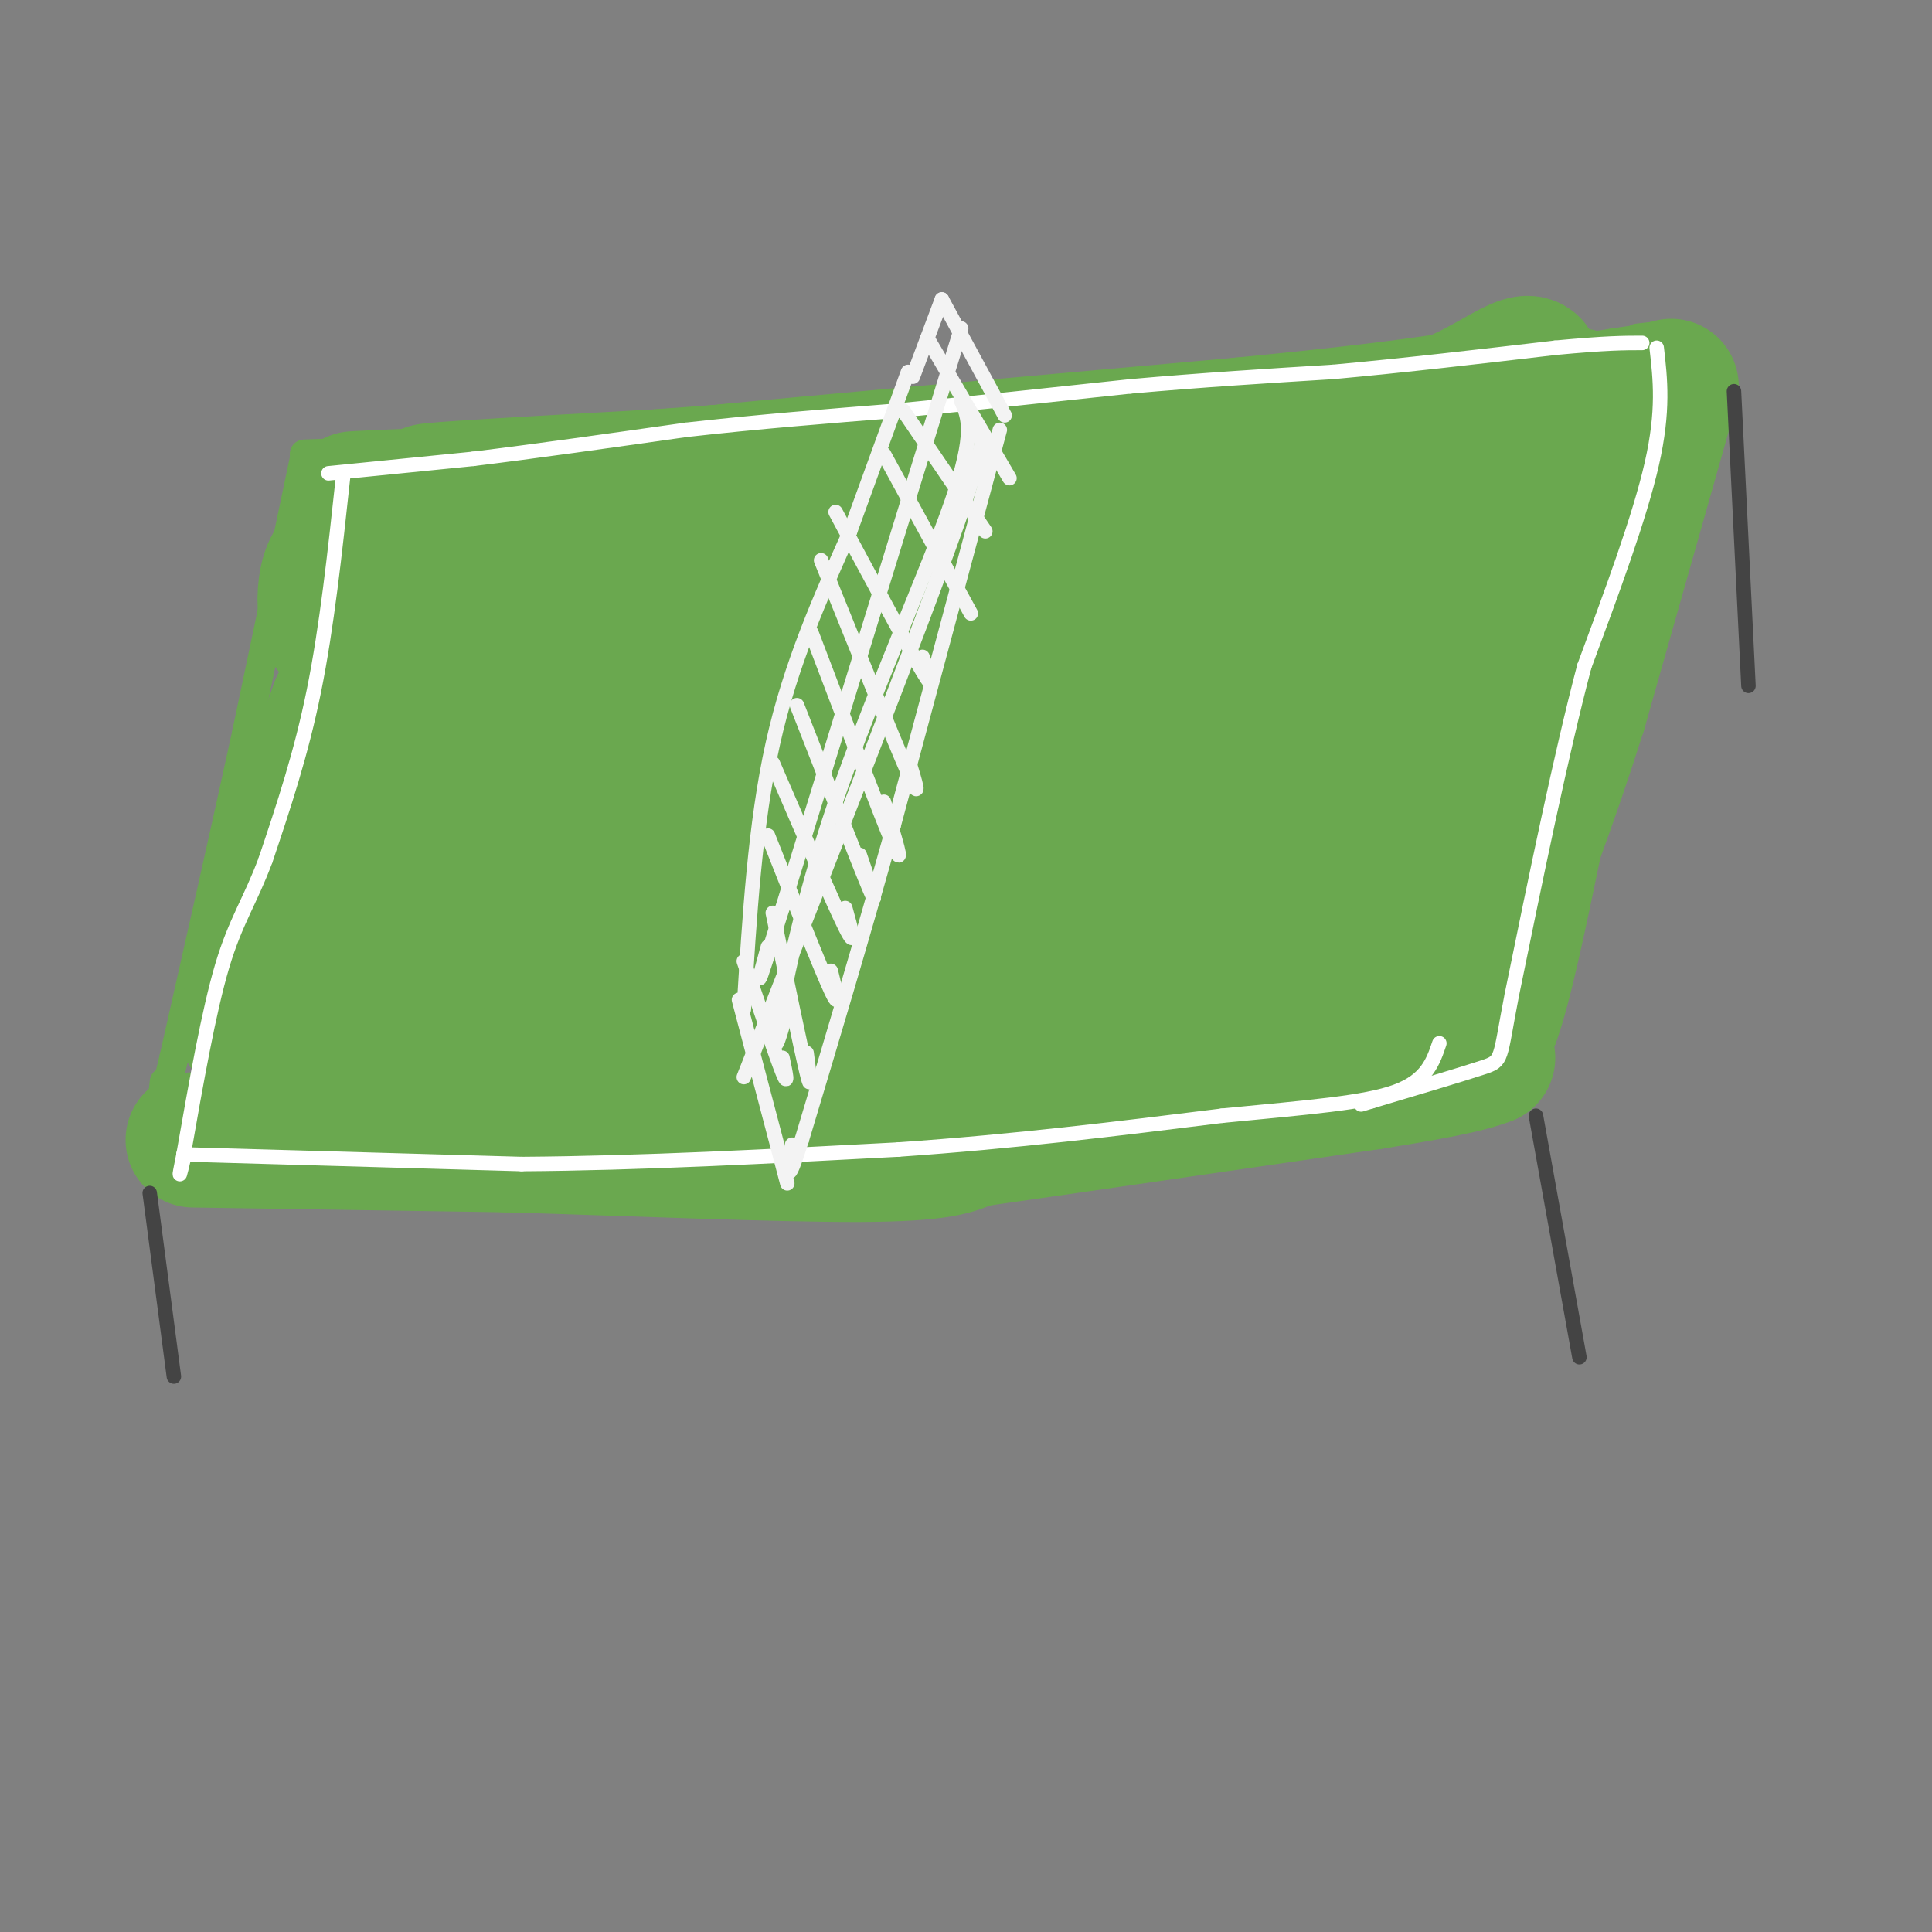 <svg viewBox='0 0 400 400' version='1.1' xmlns='http://www.w3.org/2000/svg' xmlns:xlink='http://www.w3.org/1999/xlink'><rect x="0" y="0" width="400" height="400" fill="#808080" stroke="none"/><g fill='none' stroke='rgb(106,168,79)' stroke-width='6' stroke-linecap='round' stroke-linejoin='round'><path d='M63,94c0.000,0.000 84.000,-3.000 84,-3'/><path d='M147,91c31.000,-1.833 66.500,-4.917 102,-8'/><path d='M249,83c31.167,-3.333 58.083,-7.667 85,-12'/><path d='M334,71c15.000,-2.167 10.000,-1.583 5,-1'/><path d='M63,95c0.000,0.000 -12.000,57.000 -12,57'/><path d='M51,152c-4.500,20.667 -9.750,43.833 -15,67'/><path d='M36,219c-2.833,12.000 -2.417,8.500 -2,5'/><path d='M35,228c0.000,0.000 89.000,1.000 89,1'/><path d='M124,229c31.333,0.167 65.167,0.083 99,0'/><path d='M223,229c31.000,-2.333 59.000,-8.167 87,-14'/><path d='M310,215c15.333,-2.500 10.167,-1.750 5,-1'/><path d='M345,73c0.000,0.000 -11.000,56.000 -11,56'/><path d='M334,129c-3.667,16.333 -7.333,29.167 -11,42'/><path d='M323,171c-3.333,12.333 -6.167,22.167 -9,32'/><path d='M314,203c-2.167,7.167 -3.083,9.083 -4,11'/><path d='M313,213c0.000,0.000 13.000,-41.000 13,-41'/><path d='M326,172c4.000,-16.500 7.500,-37.250 11,-58'/><path d='M337,114c3.500,-15.333 6.750,-24.667 10,-34'/><path d='M347,80c2.000,-7.333 2.000,-8.667 2,-10'/></g>
<g fill='none' stroke='rgb(106,168,79)' stroke-width='28' stroke-linecap='round' stroke-linejoin='round'><path d='M169,154c0.486,1.792 0.971,3.583 1,5c0.029,1.417 -0.399,2.458 -5,1c-4.601,-1.458 -13.377,-5.415 -17,-8c-3.623,-2.585 -2.095,-3.799 1,-5c3.095,-1.201 7.758,-2.391 11,-2c3.242,0.391 5.064,2.361 3,4c-2.064,1.639 -8.015,2.947 -16,3c-7.985,0.053 -18.006,-1.149 -26,-3c-7.994,-1.851 -13.963,-4.351 -15,-7c-1.037,-2.649 2.857,-5.446 8,-7c5.143,-1.554 11.536,-1.864 15,-2c3.464,-0.136 4.001,-0.098 3,1c-1.001,1.098 -3.539,3.257 -5,5c-1.461,1.743 -1.846,3.069 -9,3c-7.154,-0.069 -21.077,-1.535 -35,-3'/><path d='M83,139c-7.889,-1.739 -10.113,-4.587 -10,-8c0.113,-3.413 2.563,-7.393 3,-7c0.437,0.393 -1.141,5.157 -3,7c-1.859,1.843 -4.001,0.765 -5,-2c-0.999,-2.765 -0.857,-7.219 0,-10c0.857,-2.781 2.428,-3.891 4,-5'/><path d='M72,114c0.222,-1.889 -1.222,-4.111 3,-5c4.222,-0.889 14.111,-0.444 24,0'/><path d='M99,109c16.333,-0.500 45.167,-1.750 74,-3'/><path d='M173,106c17.022,-1.311 22.578,-3.089 10,-2c-12.578,1.089 -43.289,5.044 -74,9'/><path d='M109,113c-13.031,2.016 -8.610,2.555 2,5c10.610,2.445 27.407,6.797 18,10c-9.407,3.203 -45.018,5.258 -43,4c2.018,-1.258 41.665,-5.829 46,-6c4.335,-0.171 -26.642,4.057 -39,6c-12.358,1.943 -6.096,1.600 -2,2c4.096,0.400 6.028,1.543 7,3c0.972,1.457 0.986,3.229 1,5'/><path d='M99,142c-0.178,1.987 -1.122,4.455 -4,7c-2.878,2.545 -7.689,5.167 -12,4c-4.311,-1.167 -8.122,-6.122 -10,-6c-1.878,0.122 -1.822,5.321 -2,6c-0.178,0.679 -0.589,-3.160 -1,-7'/><path d='M70,146c-2.667,7.000 -8.833,28.000 -15,49'/><path d='M55,195c-3.167,11.167 -3.583,14.583 -4,18'/><path d='M51,213c10.167,3.000 37.583,1.500 65,0'/><path d='M116,213c21.500,0.000 42.750,0.000 64,0'/><path d='M180,213c21.167,-0.333 42.083,-1.167 63,-2'/><path d='M243,211c20.822,-1.956 41.378,-5.844 50,-8c8.622,-2.156 5.311,-2.578 2,-3'/><path d='M295,200c1.022,-0.422 2.578,0.022 6,-10c3.422,-10.022 8.711,-30.511 14,-51'/><path d='M315,139c4.500,-16.500 8.750,-32.250 13,-48'/><path d='M328,91c1.940,-7.905 0.292,-3.667 1,-3c0.708,0.667 3.774,-2.238 -7,1c-10.774,3.238 -35.387,12.619 -60,22'/><path d='M262,111c-5.844,3.751 9.547,2.129 -30,7c-39.547,4.871 -134.032,16.234 -140,18c-5.968,1.766 76.581,-6.067 109,-9c32.419,-2.933 14.710,-0.967 -3,1'/><path d='M198,128c-37.080,6.454 -128.281,22.088 -105,22c23.281,-0.088 161.044,-15.900 162,-14c0.956,1.900 -134.897,21.512 -159,26c-24.103,4.488 63.542,-6.146 97,-10c33.458,-3.854 12.729,-0.927 -8,2'/><path d='M185,154c-22.011,3.432 -73.037,11.013 -95,15c-21.963,3.987 -14.862,4.381 -17,6c-2.138,1.619 -13.515,4.464 25,2c38.515,-2.464 126.922,-10.238 110,-7c-16.922,3.238 -139.171,17.487 -152,20c-12.829,2.513 83.763,-6.711 115,-9c31.237,-2.289 -2.882,2.355 -37,7'/><path d='M134,188c-28.257,4.031 -80.398,10.607 -49,8c31.398,-2.607 146.336,-14.397 148,-14c1.664,0.397 -109.946,12.983 -103,14c6.946,1.017 132.447,-9.534 157,-11c24.553,-1.466 -51.842,6.153 -81,9c-29.158,2.847 -11.079,0.924 7,-1'/><path d='M213,193c18.604,-3.510 61.616,-11.783 53,-11c-8.616,0.783 -68.858,10.624 -58,7c10.858,-3.624 92.818,-20.714 93,-24c0.182,-3.286 -81.412,7.231 -90,5c-8.588,-2.231 55.832,-17.209 77,-23c21.168,-5.791 -0.916,-2.396 -23,1'/><path d='M265,148c-22.563,3.585 -67.470,12.046 -54,9c13.470,-3.046 85.317,-17.601 78,-21c-7.317,-3.399 -93.796,4.357 -134,8c-40.204,3.643 -34.132,3.173 5,-4c39.132,-7.173 111.323,-21.049 118,-26c6.677,-4.951 -52.162,-0.975 -111,3'/><path d='M167,117c8.261,-4.962 84.412,-18.865 92,-22c7.588,-3.135 -53.389,4.500 -84,8c-30.611,3.500 -30.857,2.865 -6,0c24.857,-2.865 74.816,-7.962 78,-9c3.184,-1.038 -40.408,1.981 -84,5'/><path d='M163,99c7.022,-0.244 66.578,-3.356 100,-6c33.422,-2.644 40.711,-4.822 48,-7'/><path d='M311,86c11.778,-2.067 17.222,-3.733 16,-4c-1.222,-0.267 -9.111,0.867 -17,2'/><path d='M310,84c-12.167,1.500 -34.083,4.250 -56,7'/><path d='M254,91c-19.167,2.000 -39.083,3.500 -59,5'/><path d='M195,96c-21.167,1.667 -44.583,3.333 -68,5'/><path d='M127,101c-18.833,1.167 -31.917,1.583 -45,2'/><path d='M82,103c-9.889,0.400 -12.111,0.400 -3,0c9.111,-0.400 29.556,-1.200 50,-2'/><path d='M129,101c21.867,-1.644 51.533,-4.756 49,-5c-2.533,-0.244 -37.267,2.378 -72,5'/><path d='M106,101c-17.200,1.000 -24.200,1.000 -9,0c15.200,-1.000 52.600,-3.000 90,-5'/><path d='M187,96c22.978,-1.667 35.422,-3.333 27,-3c-8.422,0.333 -37.711,2.667 -67,5'/><path d='M147,98c7.167,-0.833 58.583,-5.417 110,-10'/><path d='M257,88c25.500,-2.500 34.250,-3.750 43,-5'/><path d='M300,83c11.855,-4.636 19.992,-13.727 17,-2c-2.992,11.727 -17.113,44.273 -21,51c-3.887,6.727 2.461,-12.364 5,-19c2.539,-6.636 1.270,-0.818 0,5'/><path d='M301,118c-0.400,3.622 -1.400,10.178 0,8c1.400,-2.178 5.200,-13.089 9,-24'/><path d='M40,236c0.000,0.000 65.000,1.000 65,1'/><path d='M105,237c25.311,0.733 56.089,2.067 73,2c16.911,-0.067 19.956,-1.533 23,-3'/><path d='M201,236c17.667,-2.500 50.333,-7.250 83,-12'/><path d='M284,224c17.833,-2.833 20.917,-3.917 24,-5'/><path d='M346,80c0.000,0.000 -19.000,67.000 -19,67'/><path d='M327,147c-6.167,19.500 -12.083,34.750 -18,50'/><path d='M309,197c-4.400,11.422 -6.400,14.978 -6,16c0.400,1.022 3.200,-0.489 6,-2'/><path d='M309,211c2.500,-6.667 5.750,-22.333 9,-38'/></g>
<g fill='none' stroke='rgb(255,255,255)' stroke-width='3' stroke-linecap='round' stroke-linejoin='round'><path d='M68,98c0.000,0.000 30.000,-3.000 30,-3'/><path d='M98,95c12.333,-1.500 28.167,-3.750 44,-6'/><path d='M142,89c14.667,-1.667 29.333,-2.833 44,-4'/><path d='M186,85c15.333,-1.500 31.667,-3.250 48,-5'/><path d='M234,80c15.000,-1.333 28.500,-2.167 42,-3'/><path d='M276,77c14.667,-1.333 30.333,-3.167 46,-5'/><path d='M322,72c10.667,-1.000 14.333,-1.000 18,-1'/><path d='M71,99c-1.667,15.417 -3.333,30.833 -6,44c-2.667,13.167 -6.333,24.083 -10,35'/><path d='M55,178c-3.200,8.600 -6.200,12.600 -9,22c-2.800,9.400 -5.400,24.200 -8,39'/><path d='M38,239c-1.333,6.667 -0.667,3.833 0,1'/><path d='M38,239c0.000,0.000 70.000,2.000 70,2'/><path d='M108,241c24.667,-0.167 51.333,-1.583 78,-3'/><path d='M186,238c24.167,-1.667 45.583,-4.333 67,-7'/><path d='M253,231c18.022,-1.756 29.578,-2.644 36,-5c6.422,-2.356 7.711,-6.178 9,-10'/><path d='M343,72c0.750,6.500 1.500,13.000 -1,24c-2.500,11.000 -8.250,26.500 -14,42'/><path d='M328,138c-4.833,18.333 -9.917,43.167 -15,68'/><path d='M313,206c-2.644,13.600 -1.756,13.600 -6,15c-4.244,1.400 -13.622,4.200 -23,7'/><path d='M284,228c-3.833,1.167 -1.917,0.583 0,0'/></g>
<g fill='none' stroke='rgb(243,243,243)' stroke-width='3' stroke-linecap='round' stroke-linejoin='round'><path d='M153,207c0.000,0.000 10.000,38.000 10,38'/><path d='M154,209c1.167,-19.250 2.333,-38.500 6,-55c3.667,-16.500 9.833,-30.250 16,-44'/><path d='M176,110c4.667,-12.833 8.333,-22.917 12,-33'/><path d='M189,78c0.000,0.000 6.000,-16.000 6,-16'/><path d='M195,62c0.000,0.000 13.000,24.000 13,24'/><path d='M207,89c0.000,0.000 -22.000,82.000 -22,82'/><path d='M185,171c-6.833,24.500 -12.917,44.750 -19,65'/><path d='M166,236c-3.500,11.000 -2.750,6.000 -2,1'/><path d='M154,199c3.333,9.833 6.667,19.667 8,23c1.333,3.333 0.667,0.167 0,-3'/><path d='M160,189c2.917,14.083 5.833,28.167 7,33c1.167,4.833 0.583,0.417 0,-4'/><path d='M159,173c5.417,13.667 10.833,27.333 13,32c2.167,4.667 1.083,0.333 0,-4'/><path d='M160,158c6.250,14.500 12.500,29.000 15,34c2.500,5.000 1.250,0.500 0,-4'/><path d='M165,146c6.417,16.417 12.833,32.833 15,38c2.167,5.167 0.083,-0.917 -2,-7'/><path d='M168,131c7.250,19.083 14.500,38.167 17,44c2.500,5.833 0.250,-1.583 -2,-9'/><path d='M170,116c7.500,18.583 15.000,37.167 18,44c3.000,6.833 1.500,1.917 0,-3'/><path d='M173,106c7.500,14.000 15.000,28.000 18,33c3.000,5.000 1.500,1.000 0,-3'/><path d='M183,94c0.000,0.000 18.000,33.000 18,33'/><path d='M187,85c0.000,0.000 17.000,25.000 17,25'/><path d='M192,70c0.000,0.000 17.000,29.000 17,29'/><path d='M199,68c0.000,0.000 -37.000,120.000 -37,120'/><path d='M162,188c-6.667,21.333 -4.833,14.667 -3,8'/><path d='M199,83c1.500,3.286 3.000,6.571 -2,21c-5.000,14.429 -16.500,40.000 -24,62c-7.500,22.000 -11.000,40.429 -12,47c-1.000,6.571 0.500,1.286 2,-4'/><path d='M201,90c2.417,-1.583 4.833,-3.167 -3,19c-7.833,22.167 -25.917,68.083 -44,114'/></g>
<g fill='none' stroke='rgb(68,68,68)' stroke-width='3' stroke-linecap='round' stroke-linejoin='round'><path d='M31,247c0.000,0.000 5.000,38.000 5,38'/><path d='M318,231c0.000,0.000 9.000,50.000 9,50'/><path d='M359,81c0.000,0.000 3.000,61.000 3,61'/></g>
</svg>